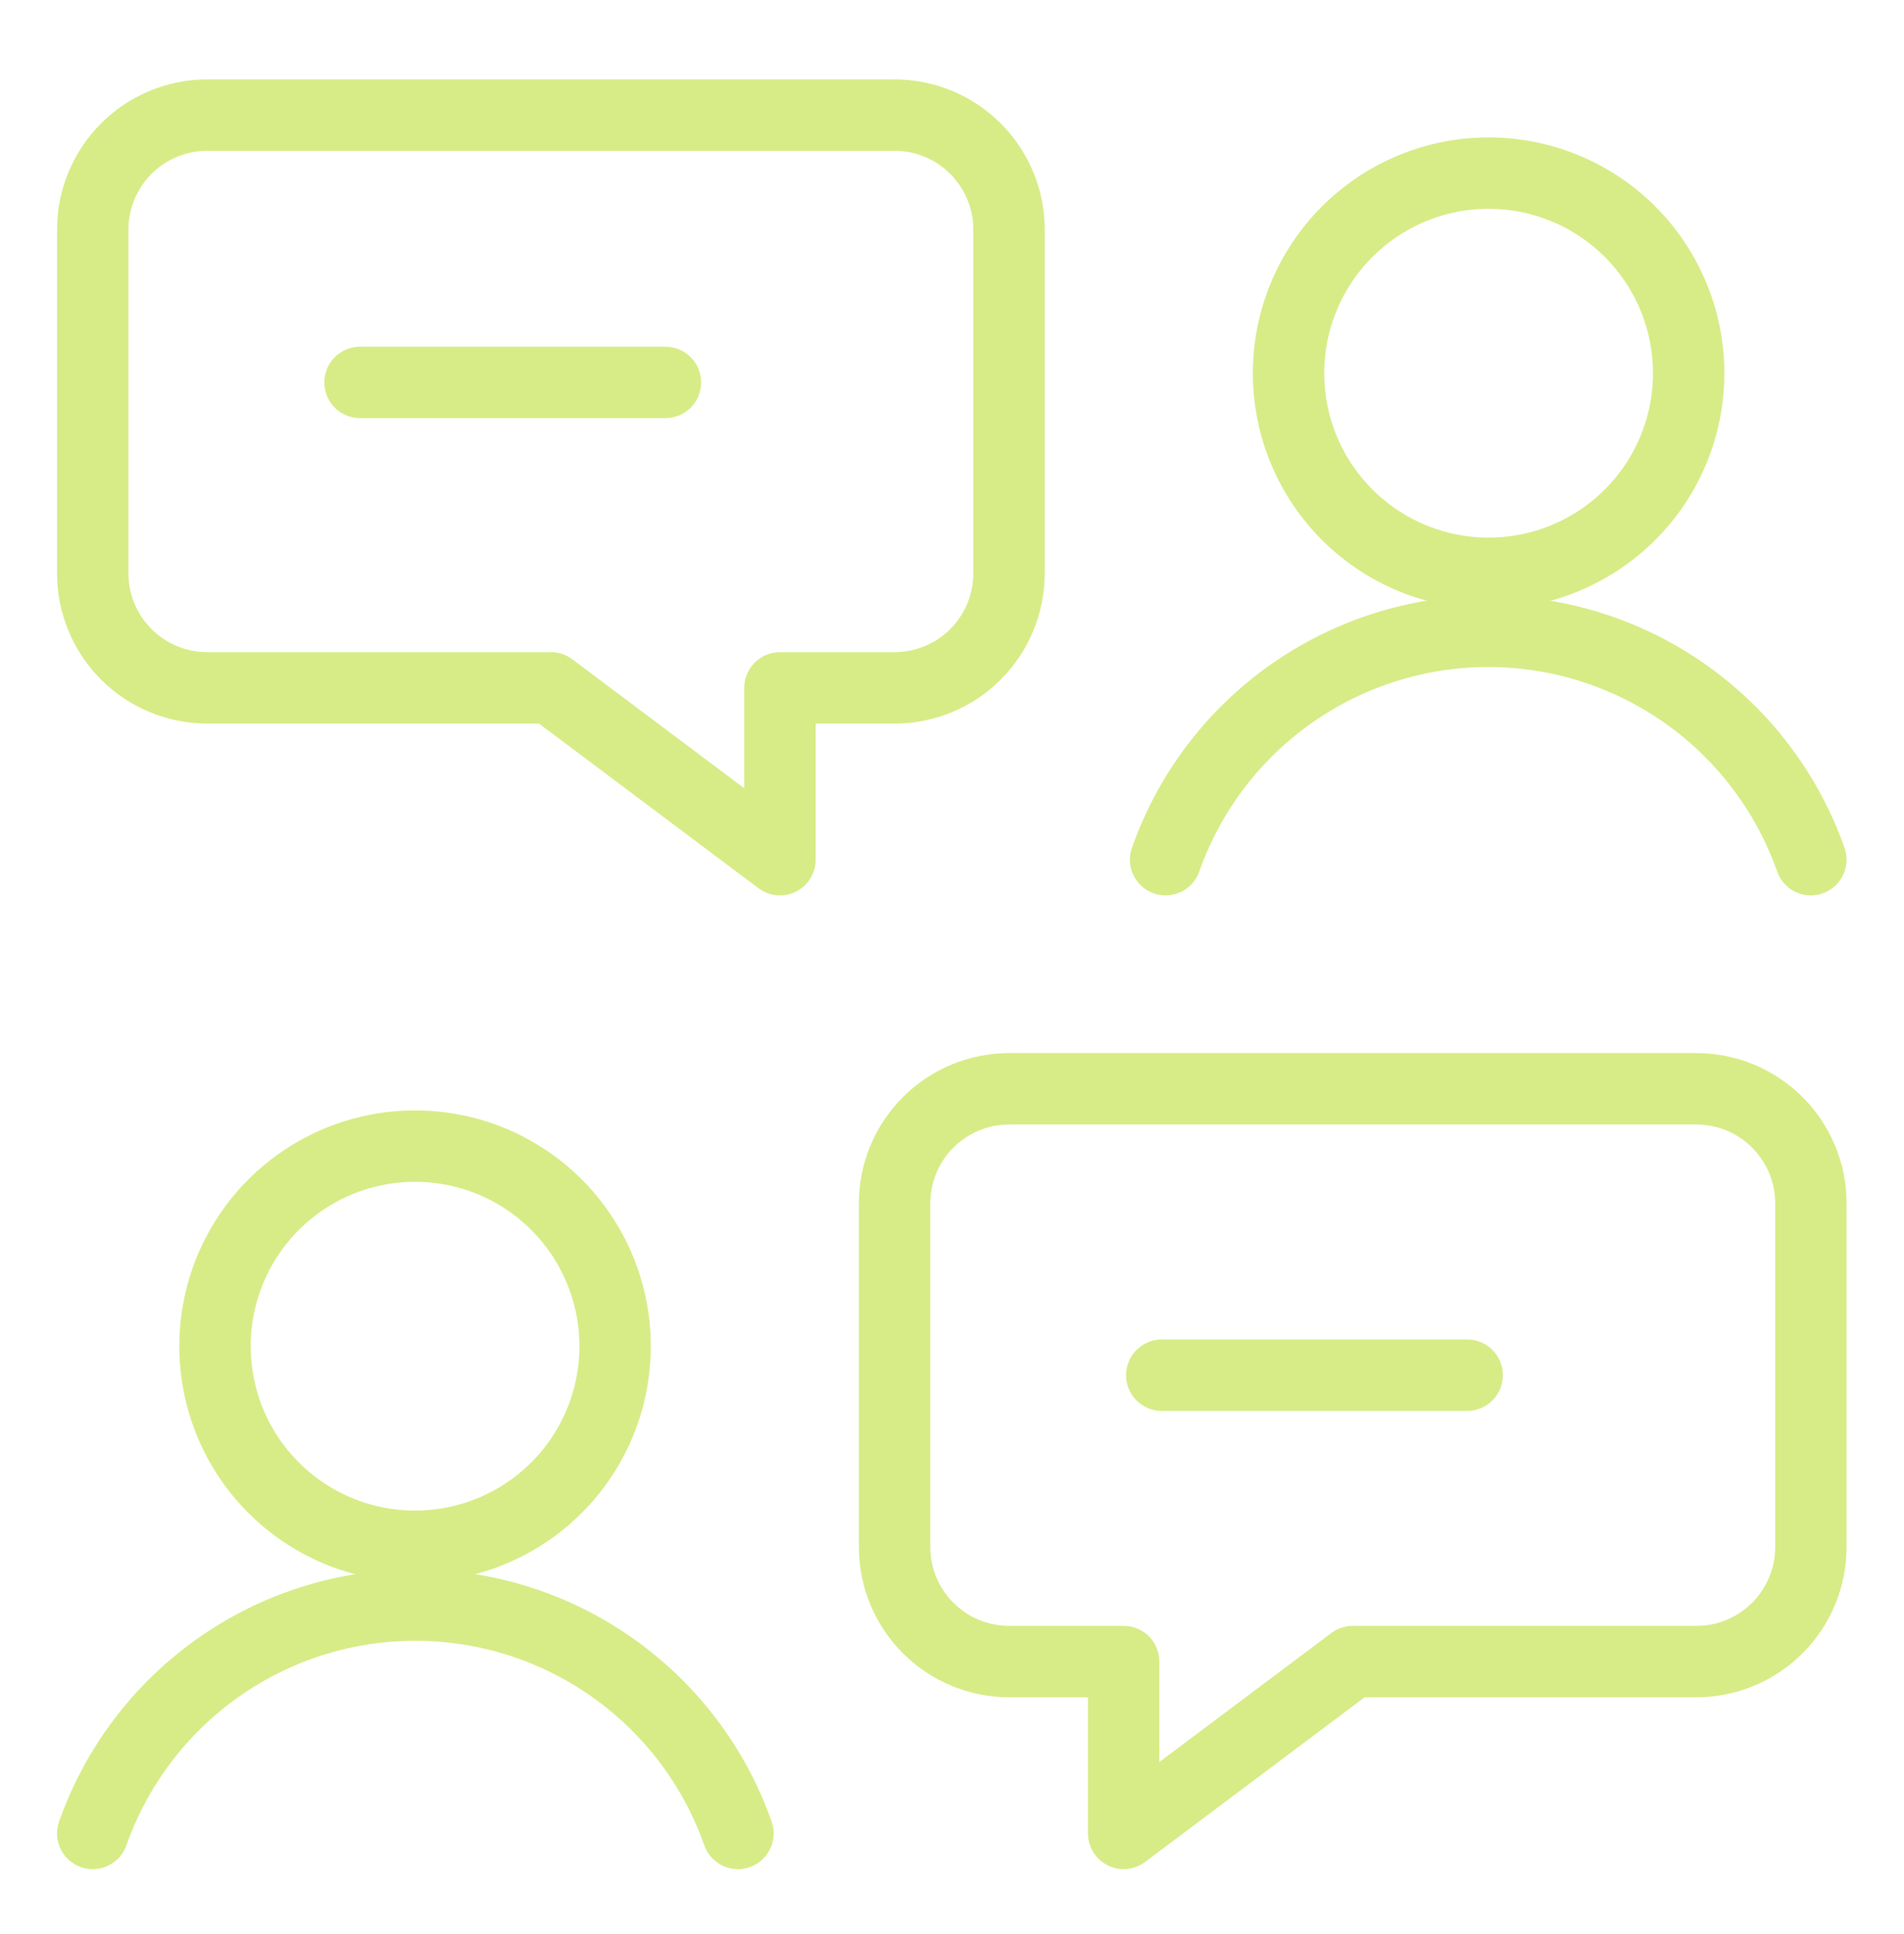 <svg xmlns="http://www.w3.org/2000/svg" width="64" height="65" viewBox="0 0 64 65" fill="none"><path d="M33.92 55.843H37.77V61.618L45.47 55.843H57.02C57.526 55.843 58.026 55.743 58.494 55.55C58.961 55.356 59.385 55.073 59.743 54.715C60.1 54.358 60.384 53.933 60.577 53.466C60.771 52.999 60.87 52.498 60.87 51.993V40.443C60.87 39.937 60.771 39.437 60.577 38.969C60.384 38.502 60.1 38.078 59.743 37.72C59.385 37.363 58.961 37.079 58.494 36.886C58.026 36.692 57.526 36.593 57.02 36.593H33.92C33.415 36.593 32.914 36.692 32.447 36.886C31.98 37.079 31.555 37.363 31.198 37.72C30.84 38.078 30.557 38.502 30.363 38.969C30.17 39.437 30.07 39.937 30.07 40.443V51.993C30.07 53.014 30.476 53.993 31.198 54.715C31.92 55.437 32.899 55.843 33.92 55.843Z" stroke="#D7EC87" stroke-width="2.4" stroke-linecap="round" stroke-linejoin="round"></path><path d="M7.227 45.243C7.227 46.126 7.401 47.001 7.738 47.817C8.076 48.633 8.572 49.374 9.196 49.998C9.821 50.623 10.562 51.118 11.378 51.456C12.194 51.794 13.068 51.968 13.951 51.968C14.834 51.968 15.709 51.794 16.525 51.456C17.34 51.118 18.082 50.623 18.706 49.998C19.331 49.374 19.826 48.633 20.164 47.817C20.502 47.001 20.676 46.126 20.676 45.243C20.676 44.36 20.502 43.486 20.164 42.67C19.826 41.854 19.331 41.113 18.706 40.488C18.082 39.864 17.34 39.368 16.525 39.03C15.709 38.693 14.834 38.519 13.951 38.519C13.068 38.519 12.194 38.693 11.378 39.03C10.562 39.368 9.821 39.864 9.196 40.488C8.572 41.113 8.076 41.854 7.738 42.67C7.401 43.486 7.227 44.36 7.227 45.243Z" stroke="#D7EC87" stroke-width="2.4" stroke-linecap="round" stroke-linejoin="round"></path><path d="M24.805 61.619C24.014 59.375 22.546 57.432 20.604 56.057C18.662 54.682 16.341 53.944 13.961 53.944C11.582 53.944 9.261 54.682 7.319 56.057C5.377 57.432 3.909 59.375 3.117 61.619" stroke="#D7EC87" stroke-width="2.4" stroke-linecap="round" stroke-linejoin="round"></path><path d="M43.312 12.543C43.312 13.426 43.486 14.301 43.824 15.116C44.162 15.932 44.658 16.674 45.282 17.298C45.907 17.922 46.648 18.418 47.464 18.756C48.28 19.094 49.154 19.268 50.037 19.268C50.92 19.268 51.795 19.094 52.611 18.756C53.426 18.418 54.168 17.922 54.792 17.298C55.417 16.674 55.912 15.932 56.25 15.116C56.588 14.301 56.762 13.426 56.762 12.543C56.762 11.66 56.588 10.786 56.25 9.97C55.912 9.154 55.417 8.412 54.792 7.788C54.168 7.164 53.426 6.668 52.611 6.33C51.795 5.992 50.92 5.818 50.037 5.818C49.154 5.818 48.28 5.992 47.464 6.33C46.648 6.668 45.907 7.164 45.282 7.788C44.658 8.412 44.162 9.154 43.824 9.97C43.486 10.786 43.312 11.66 43.312 12.543Z" stroke="#D7EC87" stroke-width="2.4" stroke-linecap="round" stroke-linejoin="round"></path><path d="M60.868 28.892C60.077 26.648 58.609 24.705 56.666 23.331C54.724 21.956 52.403 21.218 50.024 21.218C47.644 21.218 45.324 21.956 43.381 23.331C41.439 24.705 39.971 26.648 39.18 28.892" stroke="#D7EC87" stroke-width="2.4" stroke-linecap="round" stroke-linejoin="round"></path><path d="M39.051 46.218H49.317" stroke="#D7EC87" stroke-width="2.4" stroke-linecap="round" stroke-linejoin="round"></path><path d="M30.067 23.118H26.217V28.893L18.517 23.118H6.967C6.462 23.118 5.961 23.019 5.494 22.825C5.027 22.632 4.602 22.348 4.245 21.991C3.887 21.633 3.604 21.209 3.41 20.741C3.217 20.274 3.117 19.774 3.117 19.268V7.718C3.117 6.697 3.523 5.718 4.245 4.996C4.967 4.274 5.946 3.868 6.967 3.868H30.067C30.573 3.868 31.073 3.968 31.541 4.161C32.008 4.355 32.432 4.638 32.789 4.996C33.147 5.353 33.431 5.778 33.624 6.245C33.818 6.712 33.917 7.213 33.917 7.718V19.268C33.917 19.774 33.818 20.274 33.624 20.741C33.431 21.209 33.147 21.633 32.789 21.991C32.432 22.348 32.008 22.632 31.541 22.825C31.073 23.019 30.573 23.118 30.067 23.118Z" stroke="#D7EC87" stroke-width="2.4" stroke-linecap="round" stroke-linejoin="round"></path><path d="M22.368 12.852H12.102" stroke="#D7EC87" stroke-width="2.4" stroke-linecap="round" stroke-linejoin="round"></path></svg>
